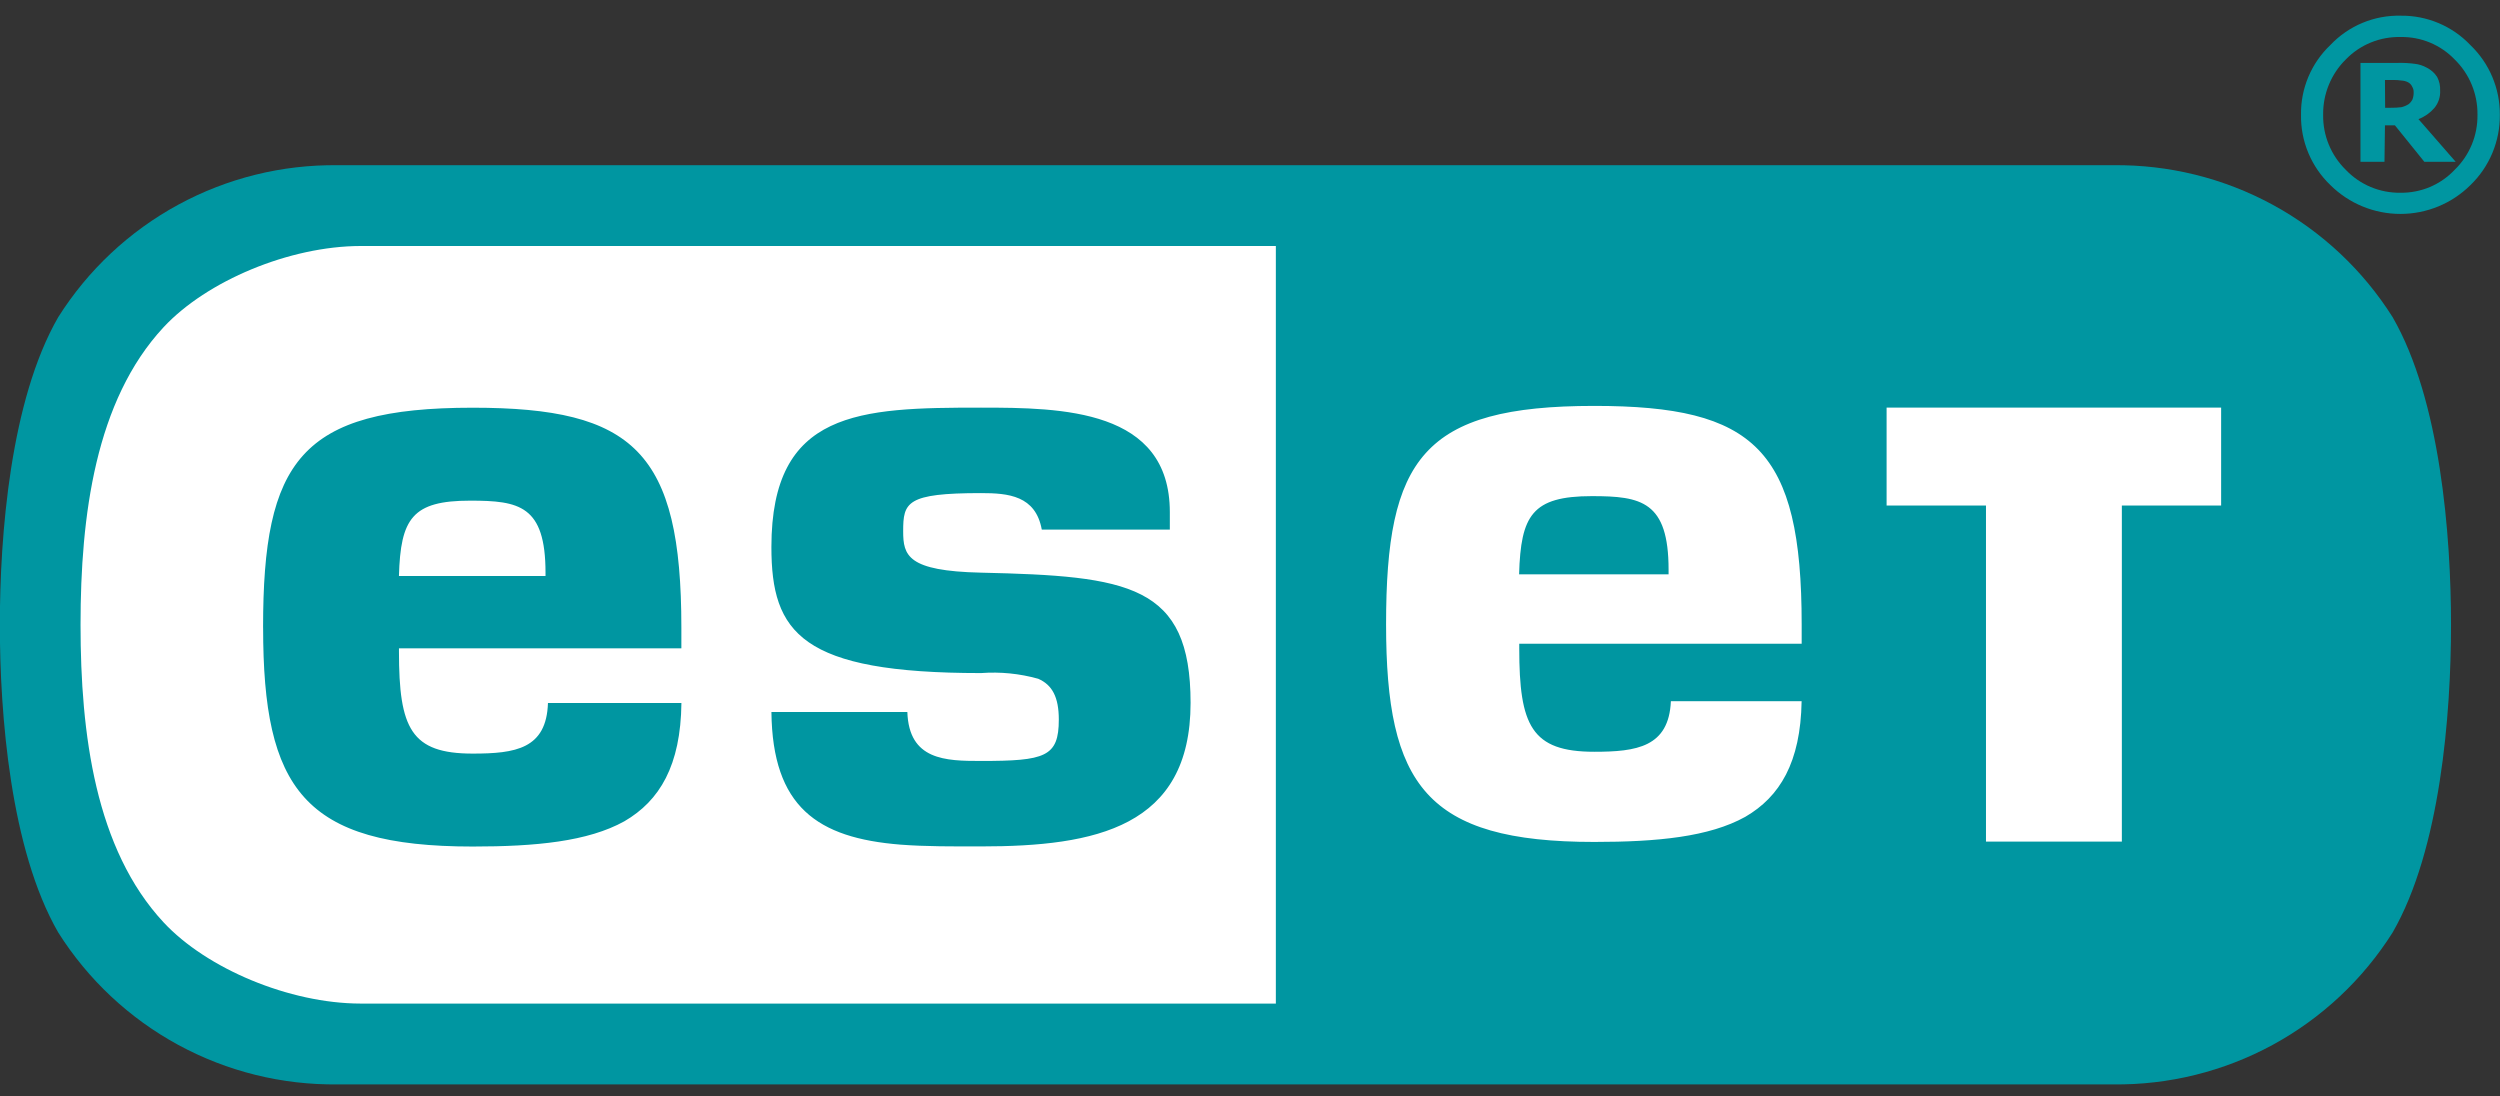 <?xml version="1.0" encoding="UTF-8"?> <svg xmlns="http://www.w3.org/2000/svg" width="130" height="57" viewBox="0 0 130 57" fill="none"><rect x="0" y="0" width="130" height="57" fill="#333333" stroke="none"/><path d="M109.873 8.591C112.771 8.555 115.63 9.262 118.176 10.645C120.723 12.029 122.872 14.043 124.418 16.494C126.902 20.809 127.453 27.838 127.453 32.49C127.453 37.142 126.902 44.175 124.418 48.487C122.871 50.938 120.722 52.951 118.176 54.335C115.63 55.718 112.771 56.426 109.873 56.389H17.573C14.674 56.426 11.815 55.719 9.269 54.335C6.722 52.952 4.573 50.938 3.027 48.487C0.54 44.172 -0.008 37.147 -0.008 32.49C-0.008 27.833 0.54 20.808 3.027 16.494C4.573 14.042 6.722 12.028 9.269 10.645C11.815 9.261 14.674 8.554 17.573 8.591H109.873Z" fill="#0096A1"></path><path d="M78.993 29.861C79.082 26.807 79.662 25.799 82.778 25.799C85.341 25.799 86.766 26.065 86.766 29.623V29.864H78.993M24.45 26.034C21.437 26.034 20.829 26.962 20.745 29.953H28.367V29.783C28.367 26.285 26.995 26.034 24.45 26.034ZM13.68 32.63C13.68 23.996 15.603 21.201 24.578 21.201C32.962 21.201 35.431 23.49 35.431 32.63V33.714H20.746V33.884C20.746 37.88 21.372 39.187 24.58 39.187C26.803 39.187 28.419 38.942 28.494 36.555H35.434C35.397 39.814 34.303 41.64 32.465 42.708C30.567 43.761 27.854 44.02 24.58 44.02C15.774 44.02 13.682 41.009 13.682 32.633M40.113 28.444C40.113 21.339 44.691 21.197 51.011 21.197C55.221 21.197 60.831 21.27 60.831 26.631V27.54H54.173C53.851 25.77 52.434 25.641 51.011 25.641C47.132 25.641 46.965 26.122 46.965 27.625C46.965 28.891 47.19 29.692 51.008 29.778C58.699 29.951 61.91 30.391 61.91 36.551C61.91 43.018 56.967 44.014 51.012 44.014C49.553 44.014 48.131 44.023 46.824 43.921C42.505 43.576 40.168 41.962 40.114 37.025H47.182C47.267 39.529 49.158 39.57 51.011 39.57C54.346 39.57 55.058 39.361 55.058 37.417C55.058 36.256 54.719 35.615 53.988 35.296C53.02 35.025 52.013 34.925 51.011 35C41.654 35 40.113 32.911 40.113 28.444ZM98.103 26.289H103.271V43.764H110.336V26.289H115.499V21.197H98.103L98.103 26.289ZM72.076 32.466C72.076 40.81 74.144 43.781 82.903 43.781C86.177 43.781 88.876 43.52 90.753 42.476C92.551 41.433 93.632 39.649 93.684 36.461H86.886C86.782 38.849 85.102 39.092 82.902 39.092C79.632 39.092 79.001 37.725 79.001 33.717V33.473H93.687V32.466C93.687 23.365 91.248 21.107 82.902 21.107C73.972 21.107 72.076 23.862 72.076 32.466M8.505 47.961C10.748 50.374 15.056 52.179 18.747 52.186H66.344V12.792H18.747C15.056 12.799 10.748 14.605 8.505 17.017C4.963 20.828 4.188 26.805 4.188 32.49C4.188 38.176 4.963 44.153 8.505 47.961Z" fill="white"></path><path d="M119.653 5.963C119.641 6.646 119.77 7.324 120.034 7.955C120.297 8.585 120.688 9.154 121.182 9.626C122.15 10.586 123.459 11.124 124.822 11.124C126.186 11.124 127.494 10.586 128.462 9.626C128.951 9.154 129.338 8.587 129.601 7.961C129.864 7.334 129.997 6.661 129.992 5.981V5.966C129.996 5.29 129.863 4.621 129.6 3.998C129.337 3.376 128.95 2.814 128.462 2.346C127.996 1.855 127.434 1.466 126.811 1.203C126.188 0.94 125.517 0.808 124.84 0.816C124.157 0.8 123.478 0.927 122.847 1.19C122.216 1.453 121.647 1.846 121.178 2.342C120.687 2.808 120.299 3.37 120.036 3.993C119.774 4.616 119.643 5.287 119.653 5.963ZM124.824 1.925C125.349 1.914 125.871 2.012 126.356 2.213C126.842 2.415 127.28 2.714 127.644 3.094C128.025 3.467 128.327 3.913 128.53 4.406C128.734 4.899 128.835 5.428 128.829 5.961C128.837 6.495 128.737 7.025 128.533 7.518C128.329 8.011 128.027 8.457 127.644 8.829C127.282 9.213 126.845 9.517 126.359 9.723C125.874 9.928 125.351 10.03 124.824 10.023C124.293 10.031 123.766 9.929 123.276 9.724C122.787 9.519 122.345 9.214 121.979 8.829C121.598 8.456 121.298 8.009 121.096 7.516C120.894 7.023 120.794 6.494 120.804 5.961C120.797 5.429 120.898 4.901 121.1 4.408C121.301 3.915 121.6 3.468 121.979 3.094C122.347 2.713 122.79 2.413 123.279 2.212C123.769 2.011 124.295 1.913 124.824 1.925Z" fill="#0096A1"></path><path d="M124.018 6.518H124.536L126.066 8.414H127.696L125.761 6.195C126.077 6.074 126.359 5.877 126.582 5.622C126.796 5.366 126.905 5.039 126.887 4.706C126.899 4.46 126.844 4.215 126.729 3.998C126.599 3.797 126.419 3.635 126.207 3.527C126.007 3.413 125.785 3.341 125.556 3.317C125.269 3.279 124.979 3.264 124.689 3.271H122.745V8.412H123.993L124.018 6.518ZM124.018 4.16H124.424C124.575 4.155 124.726 4.164 124.875 4.188C124.991 4.193 125.104 4.222 125.208 4.273C125.311 4.323 125.392 4.409 125.437 4.514C125.486 4.596 125.511 4.69 125.51 4.785C125.514 4.916 125.494 5.045 125.45 5.168C125.402 5.264 125.334 5.348 125.251 5.415C125.135 5.488 125.008 5.542 124.875 5.574C124.695 5.596 124.514 5.606 124.332 5.604H124.027L124.018 4.16Z" fill="#0096A1"></path></svg> 